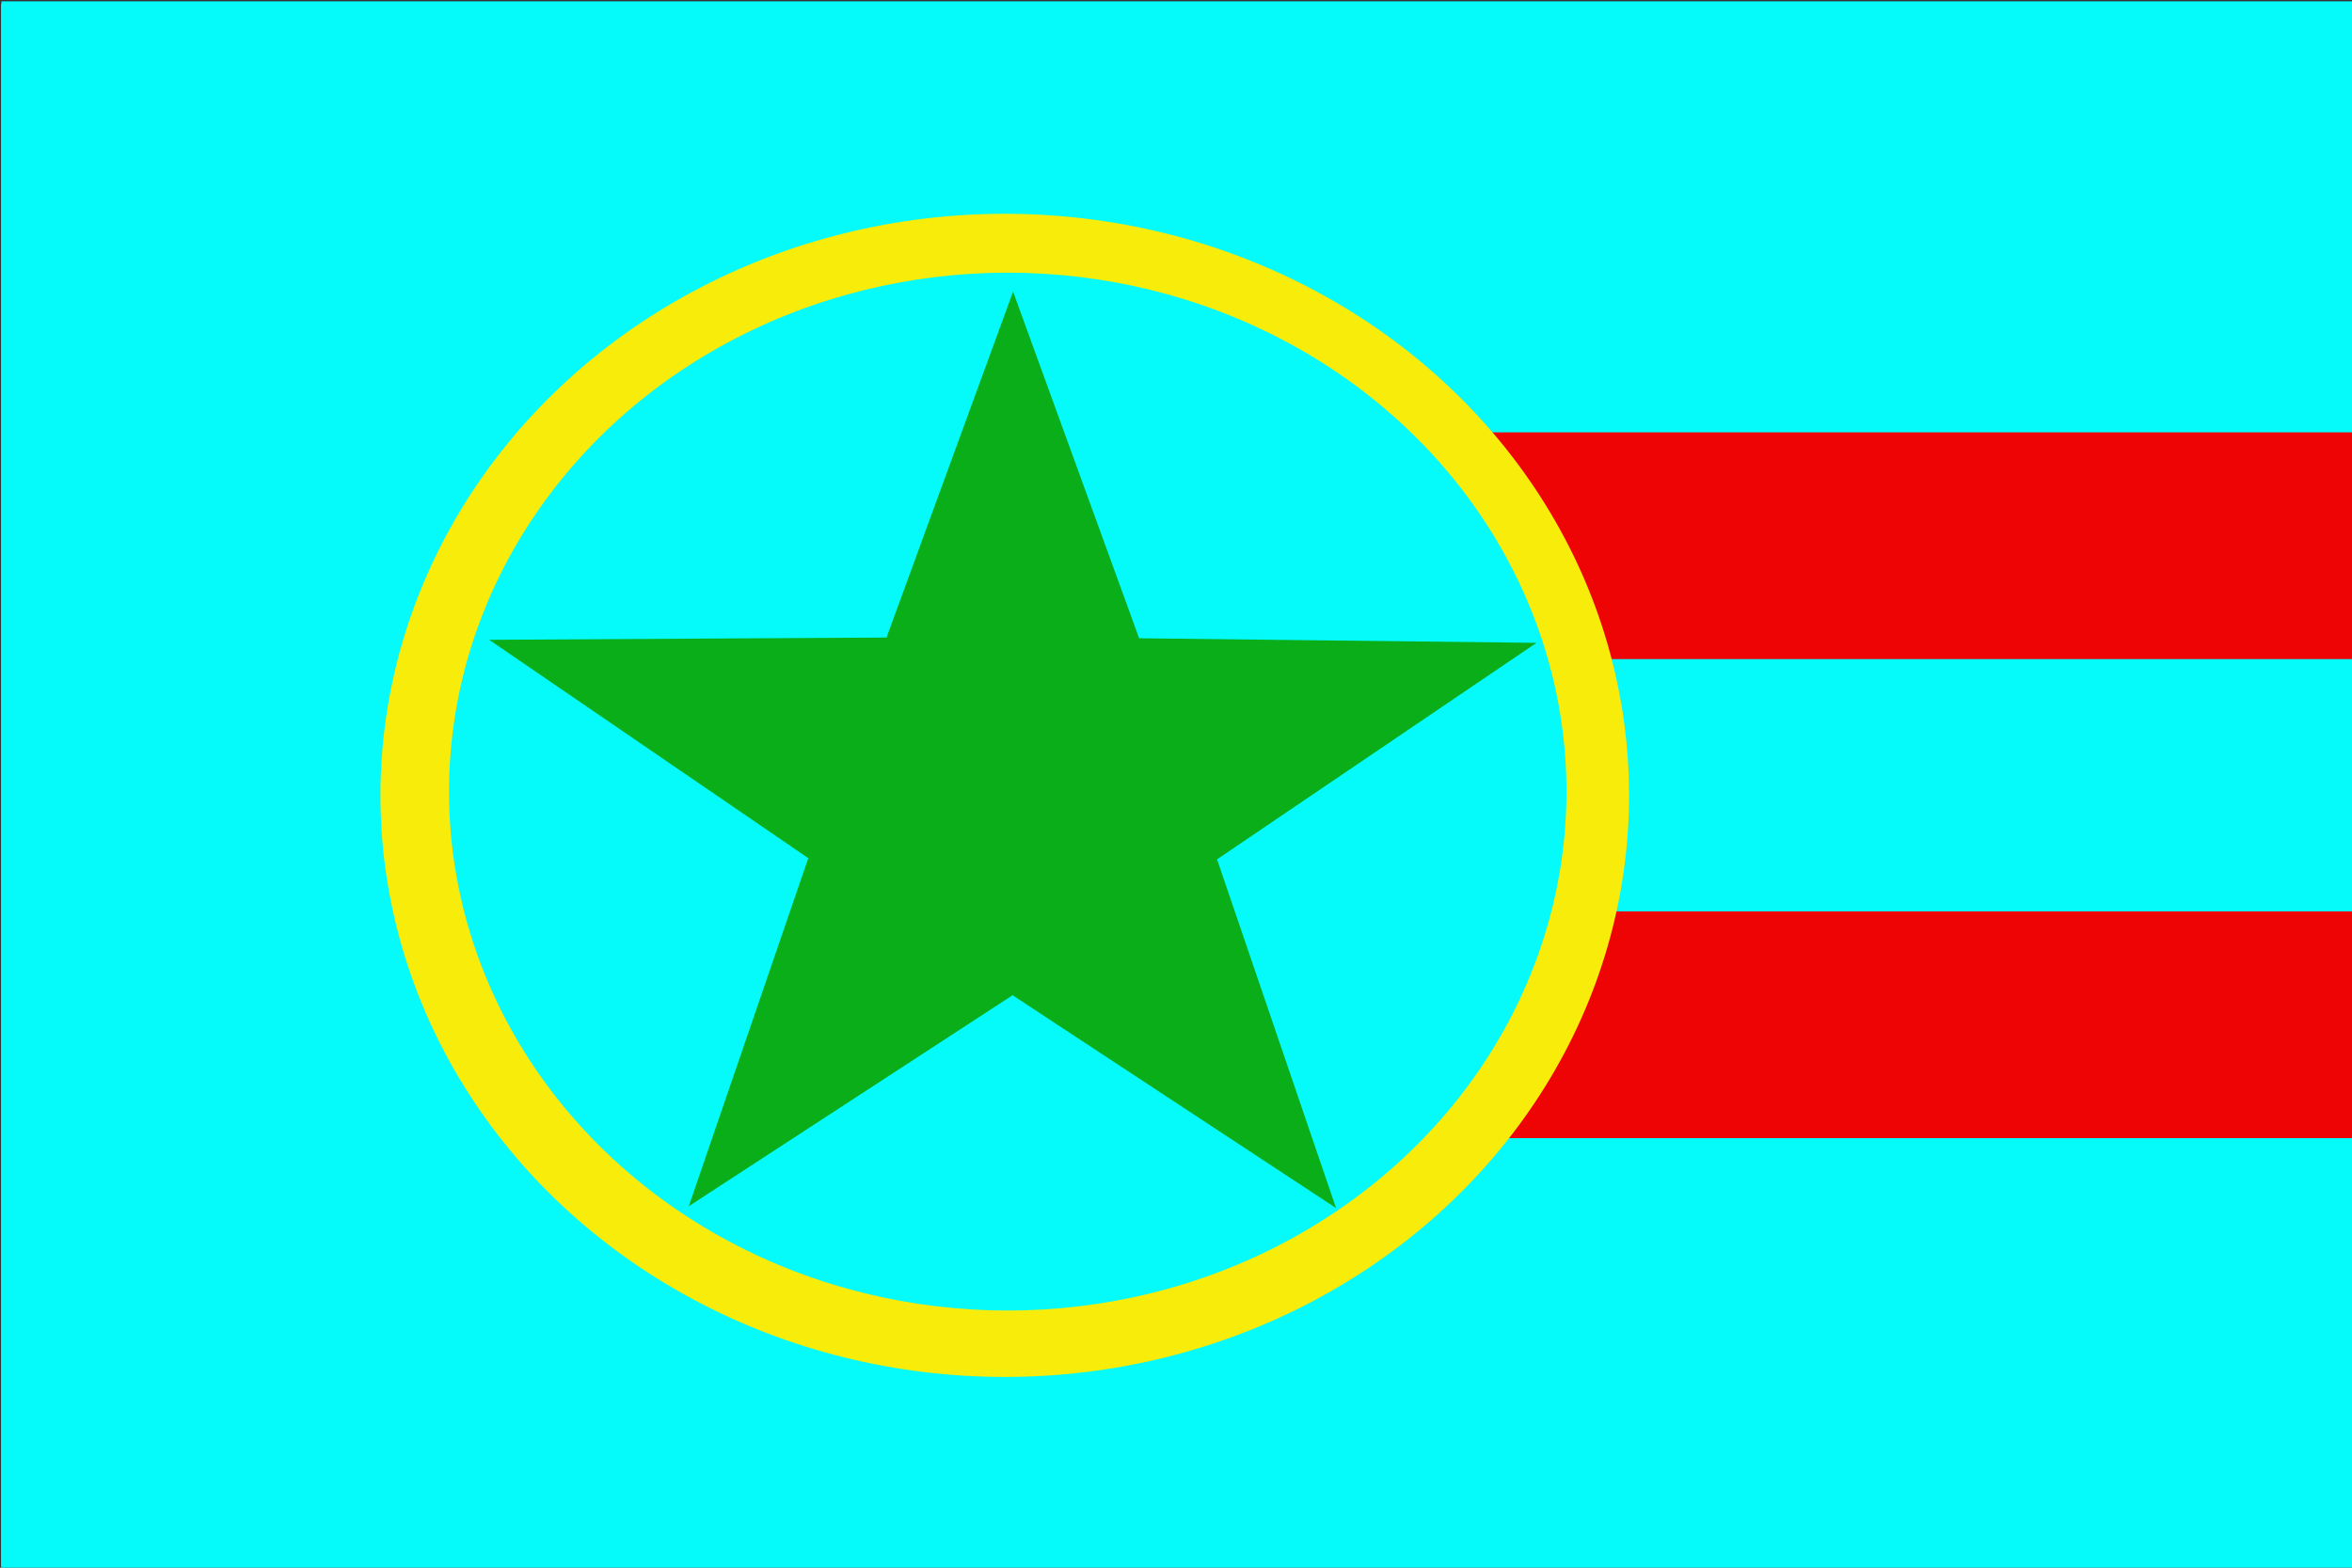 <?xml version="1.0" encoding="UTF-8" standalone="no"?>
<!-- Created with Inkscape (http://www.inkscape.org/) -->

<svg
   xmlns:dc="http://purl.org/dc/elements/1.1/"
   xmlns:cc="http://creativecommons.org/ns#"
   xmlns:rdf="http://www.w3.org/1999/02/22-rdf-syntax-ns#"
   xmlns:svg="http://www.w3.org/2000/svg"
   xmlns="http://www.w3.org/2000/svg"
   xmlns:sodipodi="http://sodipodi.sourceforge.net/DTD/sodipodi-0.dtd"
   xmlns:inkscape="http://www.inkscape.org/namespaces/inkscape"
   height="250"
   id="svg559"
   version="1.0"
   width="375"
   x="0"
   y="0"
   sodipodi:version="0.32"
   inkscape:version="0.92.3 (2405546, 2018-03-11)"
   sodipodi:docname="Bandera_Tanna_Vanuatu.svg">
  <rect width="100%" height="100%" fill="#333333" stroke="none"/>
  <sodipodi:namedview
     inkscape:window-height="1017"
     inkscape:window-width="1920"
     inkscape:pageshadow="2"
     inkscape:pageopacity="0.0"
     borderopacity="1.0"
     bordercolor="#666666"
     pagecolor="#ffffff"
     id="base"
     inkscape:zoom="2.1100066"
     inkscape:cx="112.44179"
     inkscape:cy="157.19464"
     inkscape:window-x="-8"
     inkscape:window-y="-8"
     inkscape:current-layer="g582"
     showgrid="false"
     inkscape:window-maximized="1" />
  <defs
     id="defs561" />
  <g
     id="g582"
     transform="matrix(1.499,0,0,1.499,-308.119,-337.526)">
    <rect
       height="165.147"
       id="rect581"
       style="fill:#ffffff;fill-rule:evenodd;stroke:#000000;stroke-width:0.012"
       width="247.684"
       x="207.474"
       y="226.705" />
    <rect
       height="166.248"
       id="rect567"
       style="fill:#f7f705;fill-opacity:1;fill-rule:evenodd"
       width="250.822"
       x="205.681"
       y="225.598" />
    <ellipse
       style="opacity:1;fill:#1120c5;fill-opacity:1;stroke:#000000;stroke-opacity:1"
       id="path2215"
       transform="matrix(0.667,0,0,0.667,205.499,225.112)"
       cx="184.987"
       cy="134.719"
       rx="0"
       ry="7.373" />
    <rect
       style="opacity:1;fill:#05fafa;fill-opacity:1;stroke:#240000;stroke-width:0;stroke-linecap:round;stroke-linejoin:round;stroke-miterlimit:4;stroke-dasharray:none;stroke-dashoffset:0;stroke-opacity:1"
       id="rect1899"
       width="251.281"
       height="166.796"
       x="205.693"
       y="225.306" />
    <rect
       style="opacity:1;fill:#ee0405;fill-opacity:1;stroke:none;stroke-width:0.214;stroke-linecap:round;stroke-linejoin:round;stroke-miterlimit:4;stroke-dasharray:none;stroke-dashoffset:0;stroke-opacity:1"
       id="rect7334"
       width="115.763"
       height="24.124"
       x="340.952"
       y="271.162" />
    <rect
       y="322.122"
       x="340.952"
       height="24.124"
       width="115.763"
       id="rect8221"
       style="opacity:1;fill:#ee0405;fill-opacity:1;stroke:none;stroke-width:0.214;stroke-linecap:round;stroke-linejoin:round;stroke-miterlimit:4;stroke-dasharray:none;stroke-dashoffset:0;stroke-opacity:1" />
    <ellipse
       style="opacity:1;fill:#f7ec0a;fill-opacity:1;stroke:none;stroke-width:0.299;stroke-linecap:round;stroke-linejoin:round;stroke-miterlimit:4;stroke-dasharray:none;stroke-dashoffset:0;stroke-opacity:1"
       id="path3787"
       transform="matrix(0.771,0,0,0.789,169.018,204.018)"
       cx="185.992"
       cy="134.048"
       rx="86.126"
       ry="78.418" />
    <ellipse
       transform="matrix(0.69,0,0,0.704,184.402,215.012)"
       id="path4676"
       style="opacity:1;fill:#05fafa;fill-opacity:1;stroke:none;stroke-width:0.299;stroke-linecap:round;stroke-linejoin:round;stroke-miterlimit:4;stroke-dasharray:none;stroke-dashoffset:0;stroke-opacity:1"
       cx="185.992"
       cy="134.048"
       rx="86.126"
       ry="78.418" />
    <path
       sodipodi:type="star"
       style="opacity:1;fill:#09ae19;fill-opacity:1;stroke:none;stroke-width:0.299;stroke-linecap:round;stroke-linejoin:round;stroke-miterlimit:4;stroke-dasharray:none;stroke-dashoffset:0;stroke-opacity:1"
       id="path2894"
       sodipodi:sides="5"
       sodipodi:cx="117.96247"
       sodipodi:cy="91.152817"
       sodipodi:r1="47.733227"
       sodipodi:r2="18.629974"
       sodipodi:arg1="0.90482709"
       sodipodi:arg2="1.5331456"
       inkscape:flatsided="false"
       inkscape:rounded="0"
       inkscape:randomized="0"
       d="m 147.453,128.686 -28.789,-18.917 -27.285,21.029 9.094,-33.226 -28.431,-19.451 34.41,-1.618 9.713,-33.05 12.172,32.226 34.434,-0.975 -26.887,21.535 z"
       transform="matrix(1.226,0.046,-0.047,1.127,172.928,201.877)" />
  </g>
</svg>
